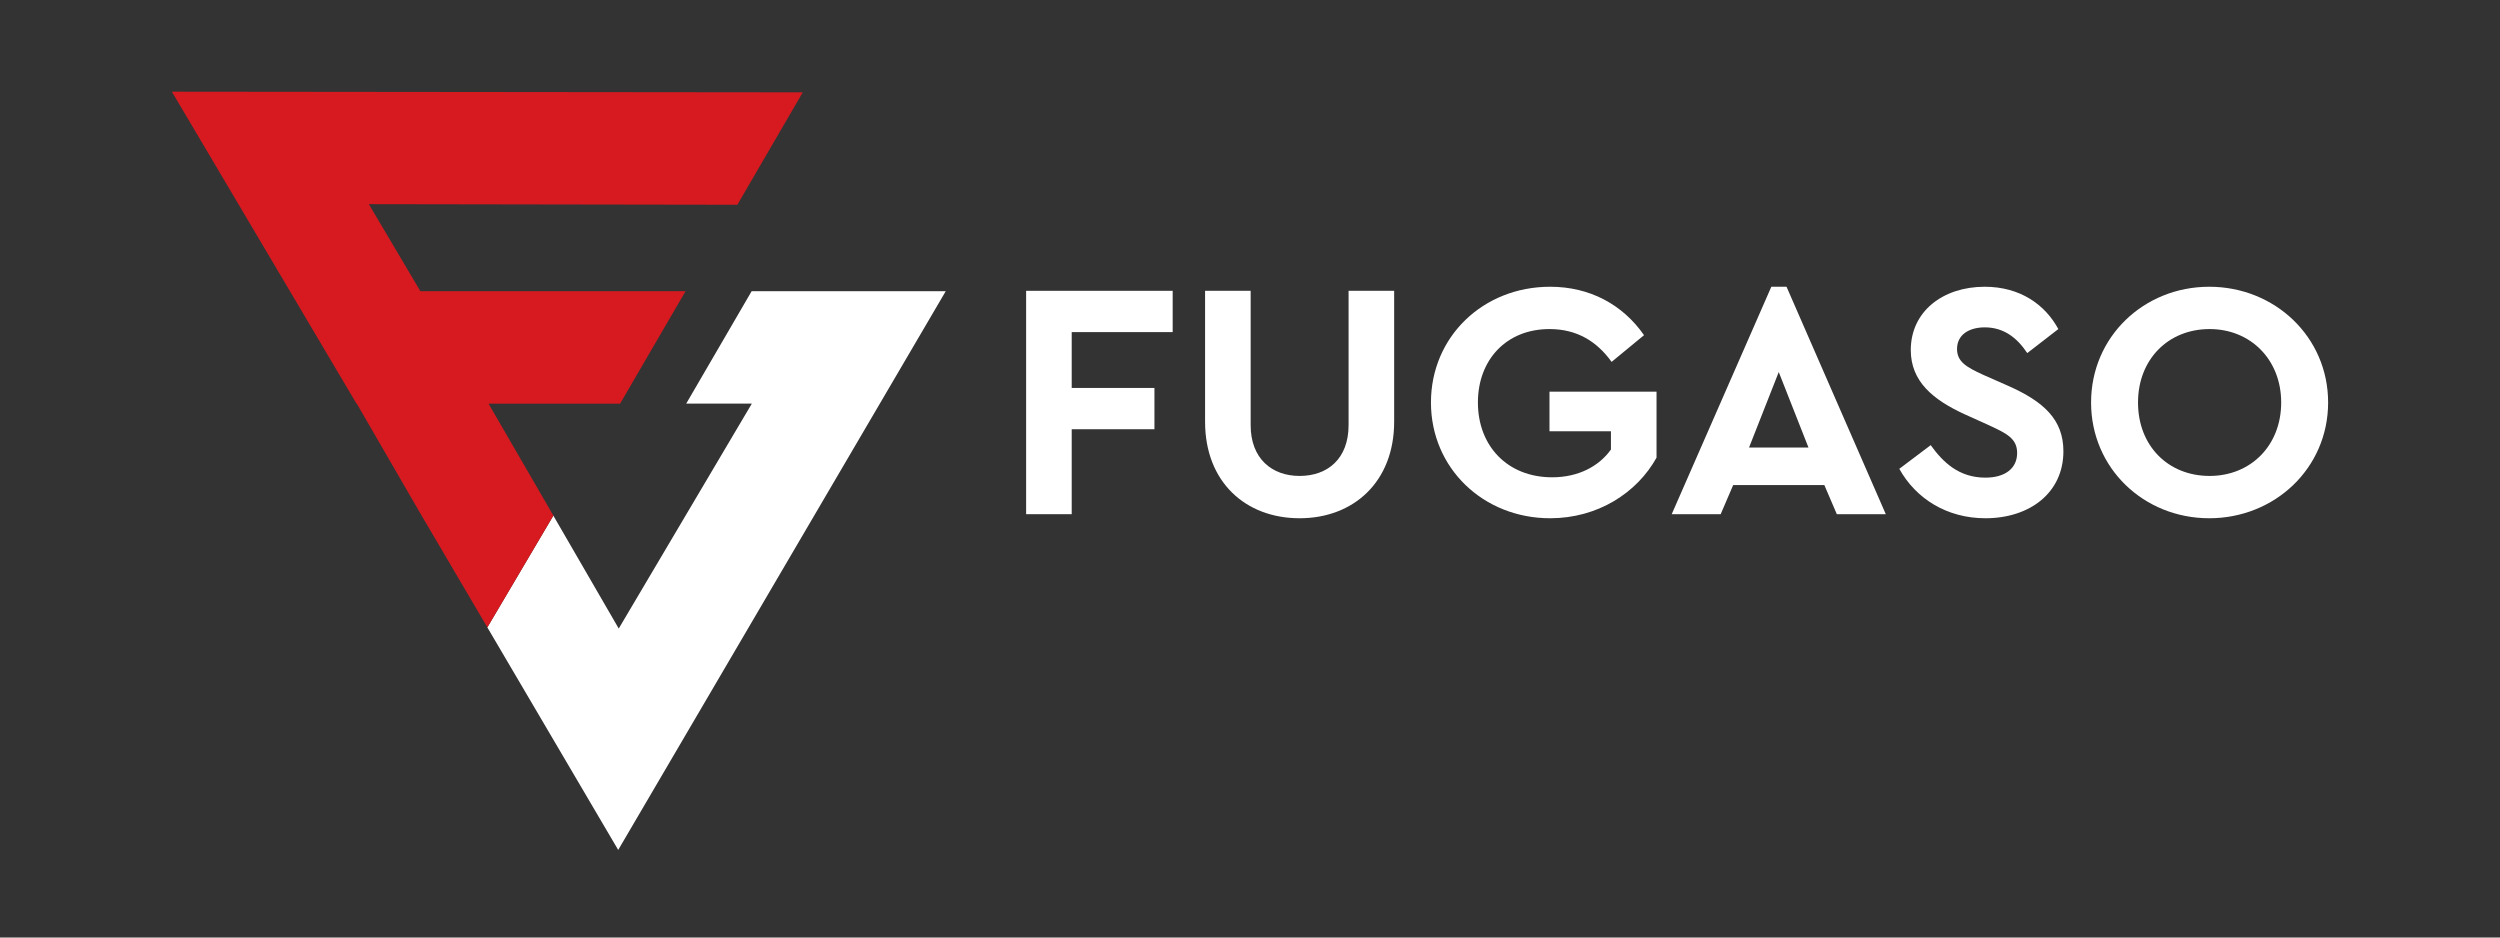 <?xml version="1.0" encoding="UTF-8"?>
<svg xmlns="http://www.w3.org/2000/svg" width="160" height="60" viewBox="0 0 160 60" fill="none">
  <rect x="0" y="0" width="160" height="60" fill="#333333" stroke="none"/>
  <path d="M31.19 40.152L35.414 33.001L39.599 40.227L48.117 25.832L43.917 25.832L48.105 18.637H60.527L39.565 54.396L31.19 40.152Z" fill="white"></path>
  <path d="M26.842 32.755L31.191 40.152L35.414 33.001L35.416 32.998L31.266 25.833H39.686L43.874 18.638L26.904 18.638L23.606 13.066L47.19 13.104L51.377 5.91L11 5.868L22.816 25.833H22.834L26.842 32.755Z" fill="#D71A20"></path>
  <path d="M75.051 21.255H68.589V24.829H73.884V27.471H68.589V32.908H65.672V18.612H75.051V21.255Z" fill="white"></path>
  <path d="M89.226 26.995C89.226 30.829 86.633 33.168 83.176 33.168C79.696 33.168 77.125 30.829 77.125 26.995V18.612H80.042V27.211C80.042 29.356 81.404 30.46 83.176 30.46C84.969 30.46 86.309 29.356 86.309 27.211V18.612H89.226V26.995Z" fill="white"></path>
  <path d="M105.218 21.45L103.143 23.161C102.192 21.84 100.918 21.06 99.167 21.06C96.401 21.06 94.586 23.031 94.586 25.76C94.586 28.532 96.466 30.547 99.34 30.547C101.004 30.547 102.322 29.854 103.1 28.771V27.601H99.167V25.067H106.018V29.291C104.764 31.543 102.257 33.168 99.21 33.168C94.931 33.168 91.581 29.962 91.581 25.76C91.581 21.558 94.909 18.352 99.21 18.352C101.76 18.352 103.857 19.5 105.218 21.45Z" fill="white"></path>
  <path d="M116.758 31.045H110.923L110.123 32.908H106.99L113.365 18.352H114.338L120.691 32.908H117.557L116.758 31.045ZM113.84 23.811L111.939 28.641H115.742L113.84 23.811Z" fill="white"></path>
  <path d="M131.733 21.06L129.745 22.598C129.054 21.558 128.189 20.951 127.022 20.951C126.072 20.951 125.25 21.385 125.25 22.338C125.25 23.161 125.877 23.507 126.915 23.984L128.535 24.699C130.782 25.695 132.058 26.843 132.058 28.879C132.058 31.543 129.897 33.168 127.066 33.168C124.602 33.168 122.614 31.912 121.555 30.005L123.565 28.489C124.343 29.572 125.359 30.569 127.066 30.569C128.319 30.569 129.097 29.984 129.097 28.987C129.097 28.056 128.405 27.731 127.282 27.211L125.748 26.518C123.716 25.587 122.29 24.417 122.29 22.403C122.29 19.933 124.343 18.352 127.022 18.352C129.292 18.352 130.891 19.5 131.733 21.06Z" fill="white"></path>
  <path d="M149 25.76C149 29.962 145.585 33.168 141.393 33.168C137.2 33.168 133.829 29.962 133.829 25.76C133.829 21.558 137.2 18.352 141.393 18.352C145.585 18.352 149 21.558 149 25.76ZM136.833 25.76C136.833 28.532 138.756 30.46 141.415 30.46C144.029 30.46 145.996 28.532 145.996 25.76C145.996 23.009 144.029 21.06 141.415 21.06C138.756 21.06 136.833 23.009 136.833 25.76Z" fill="white"></path>
</svg>
